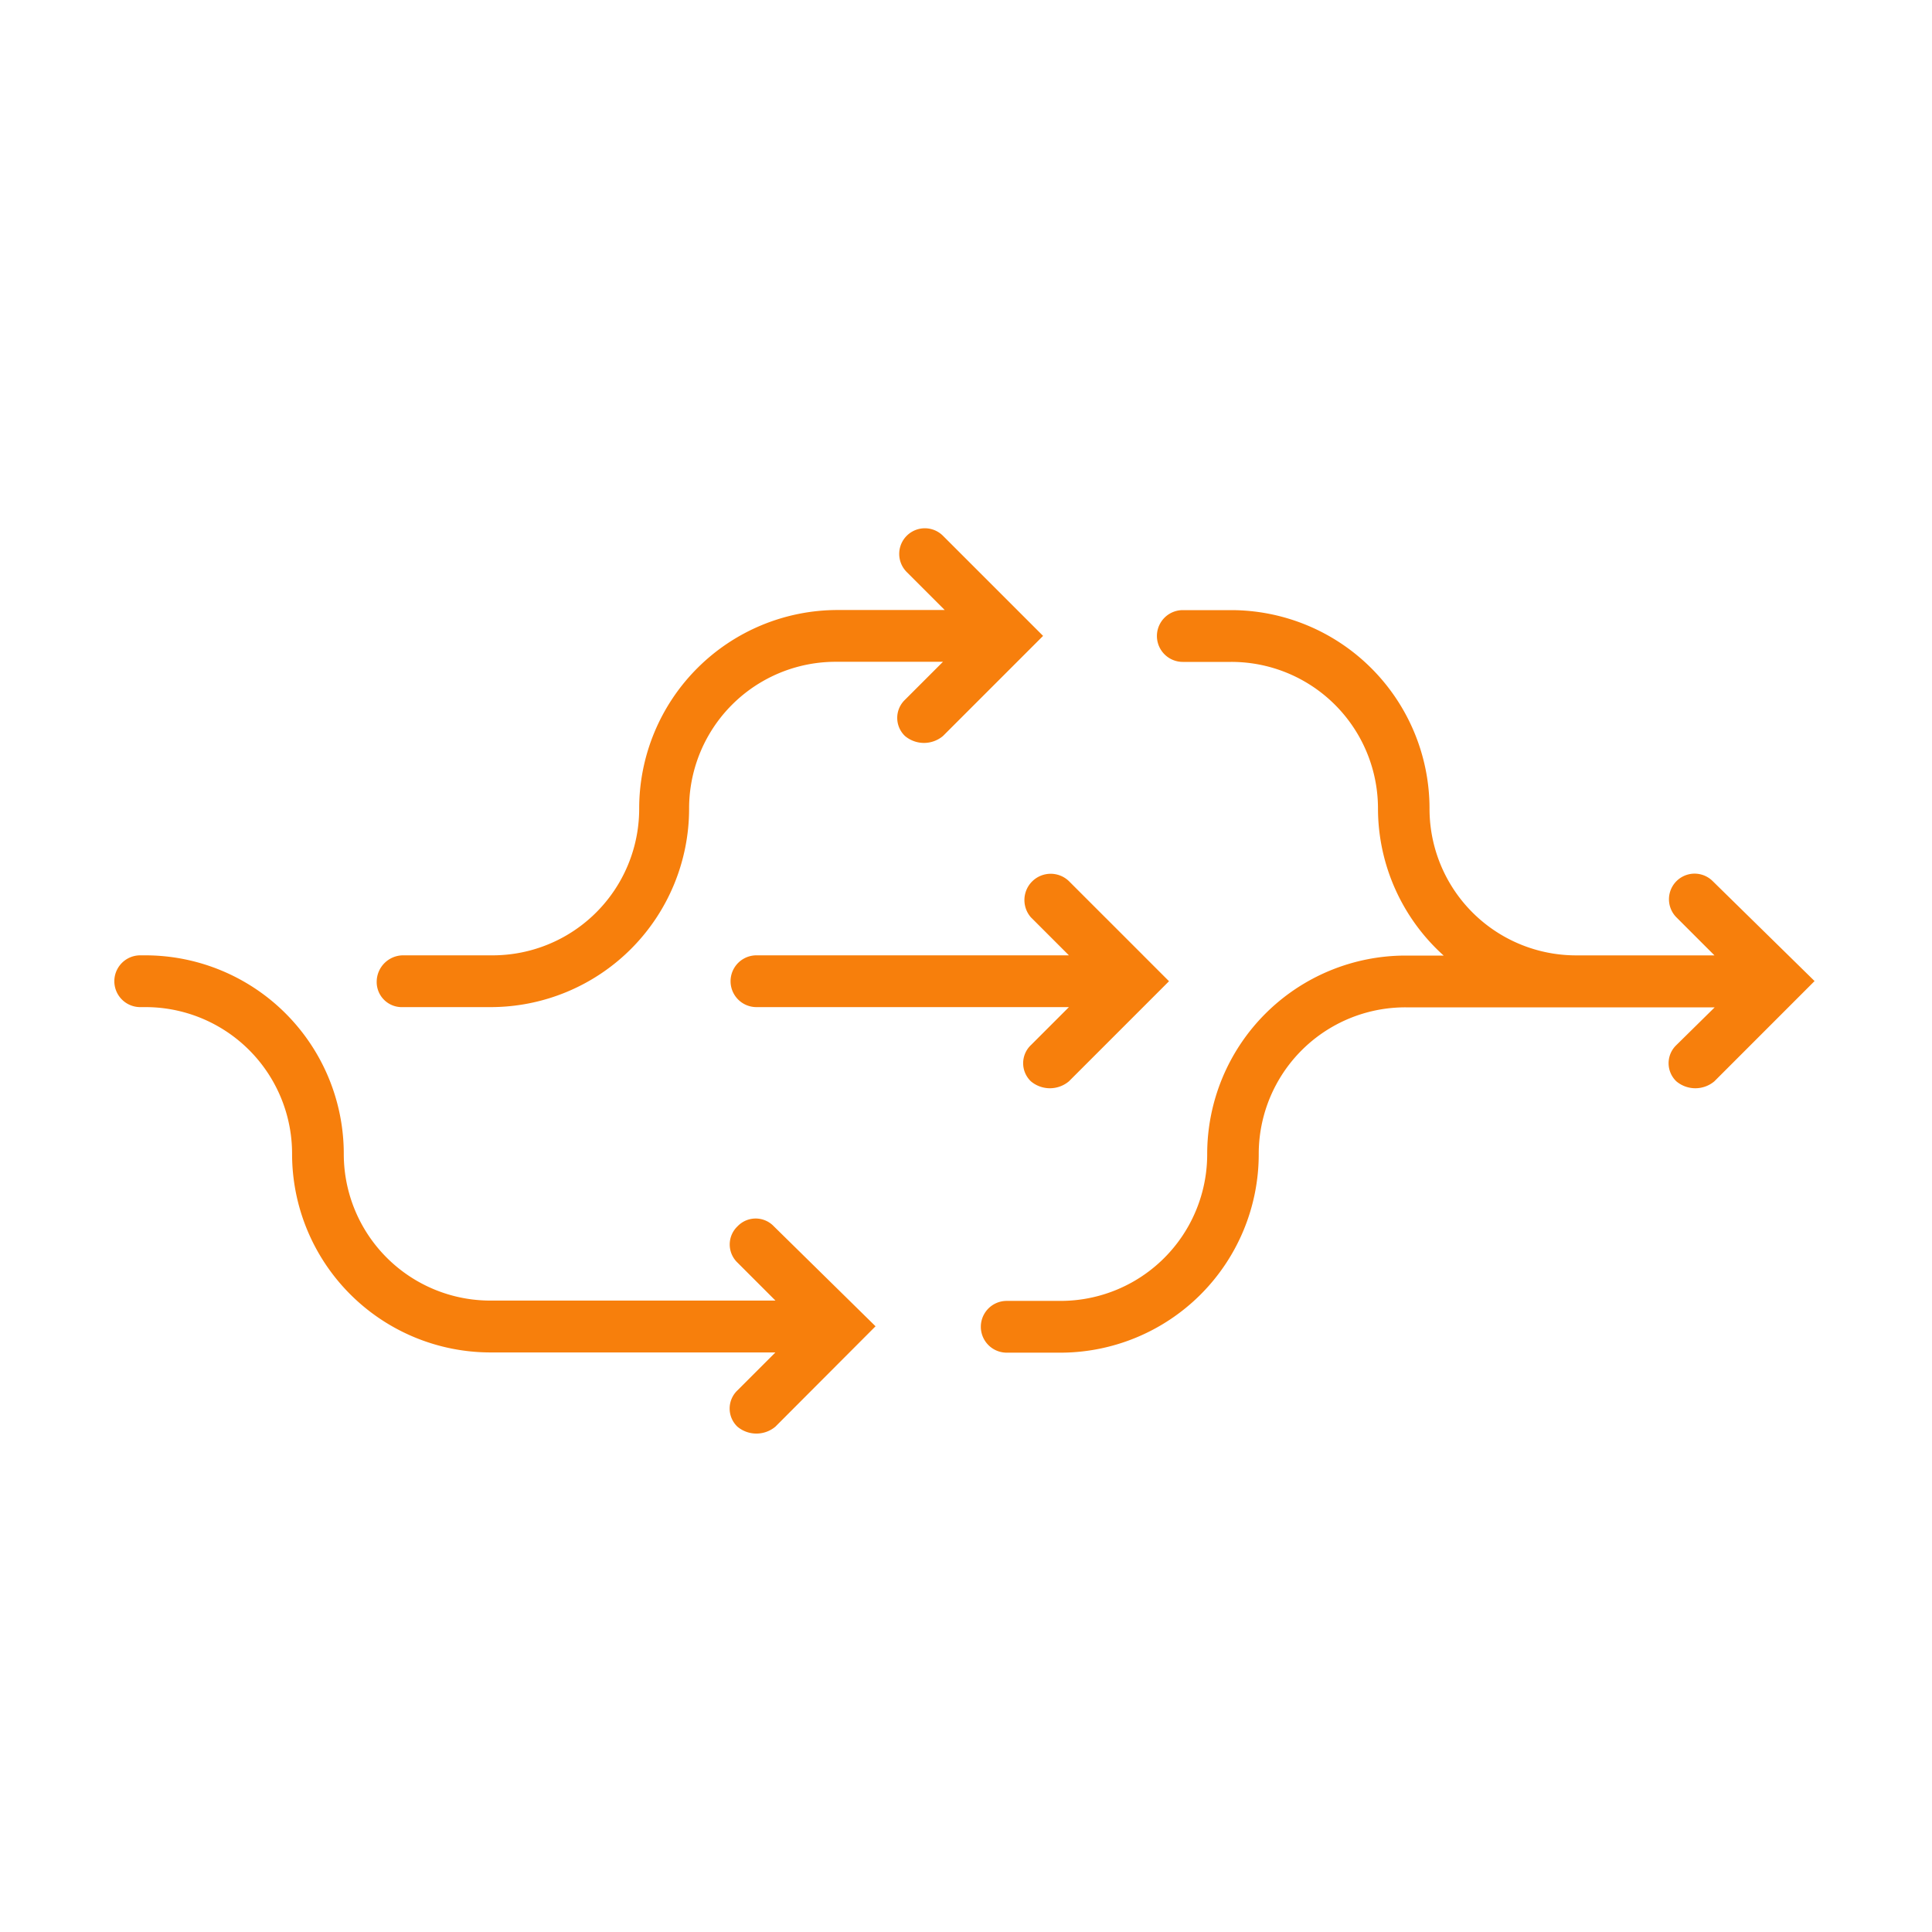 <svg xmlns="http://www.w3.org/2000/svg" xmlns:xlink="http://www.w3.org/1999/xlink" width="50" height="50" viewBox="0 0 50 50">
  <rect x="0" y="0" width="50" height="50" fill="#333333" stroke="none"/>
  <defs>
    <clipPath id="clip-procedures_evabezoekersregistratie">
      <rect width="50" height="50"/>
    </clipPath>
  </defs>
  <g id="procedures_evabezoekersregistratie" clip-path="url(#clip-procedures_evabezoekersregistratie)">
    <rect width="50" height="50" fill="#fff"/>
    <g id="USP_Verschillendeprocedures" transform="translate(2.959 13.668)">
      <path id="Path_1623" data-name="Path 1623" d="M44.273,44.989l.983.983H37.17a.67.67,0,1,0,0,1.34h8.086l-.983.983a.648.648,0,0,0,0,.938.765.765,0,0,0,.983,0l2.591-2.591-2.591-2.591a.68.68,0,0,0-.983.938Z" transform="translate(-20.552 -34.916)" fill="#f77f0c"/>
      <path id="Path_1624" data-name="Path 1624" d="M69.941,35.614a.663.663,0,0,0-.938.938l.983.983H66.412a3.794,3.794,0,0,1-3.8-3.8A5.138,5.138,0,0,0,57.477,28.6H56.227a.67.67,0,1,0,0,1.34h1.251a3.794,3.794,0,0,1,3.8,3.8,5.126,5.126,0,0,0,1.7,3.8h-.983a5.138,5.138,0,0,0-5.137,5.137,3.794,3.794,0,0,1-3.8,3.8H51.67a.67.67,0,0,0,0,1.34h1.385a5.138,5.138,0,0,0,5.137-5.137,3.794,3.794,0,0,1,3.8-3.8h8L69,39.857a.648.648,0,0,0,0,.938.765.765,0,0,0,.983,0L72.577,38.2Z" transform="translate(-28.575 -26.478)" fill="#f77f0c"/>
      <path id="Path_1625" data-name="Path 1625" d="M16.625,36.246h2.323a5.138,5.138,0,0,0,5.137-5.137,3.794,3.794,0,0,1,3.8-3.8h2.77l-.983.983a.648.648,0,0,0,0,.938.765.765,0,0,0,.983,0l2.591-2.591-2.591-2.591a.663.663,0,1,0-.938.938l.983.983h-2.77a5.138,5.138,0,0,0-5.137,5.137,3.794,3.794,0,0,1-3.8,3.8H16.67a.687.687,0,0,0-.67.67A.649.649,0,0,0,16.625,36.246Z" transform="translate(-9.21 -23.85)" fill="#f77f0c"/>
      <path id="Path_1626" data-name="Path 1626" d="M16.927,55.614a.648.648,0,0,0,0,.938l.983.983H10.538a3.794,3.794,0,0,1-3.8-3.8A5.138,5.138,0,0,0,1.6,48.6H1.47a.67.67,0,0,0,0,1.34H1.6a3.794,3.794,0,0,1,3.8,3.8,5.138,5.138,0,0,0,5.137,5.137h7.371l-.983.983a.648.648,0,0,0,0,.938.765.765,0,0,0,.983,0L20.5,58.2l-2.636-2.591A.648.648,0,0,0,16.927,55.614Z" transform="translate(-0.8 -37.544)" fill="#f77f0c"/>
    </g>
  </g>
</svg>
